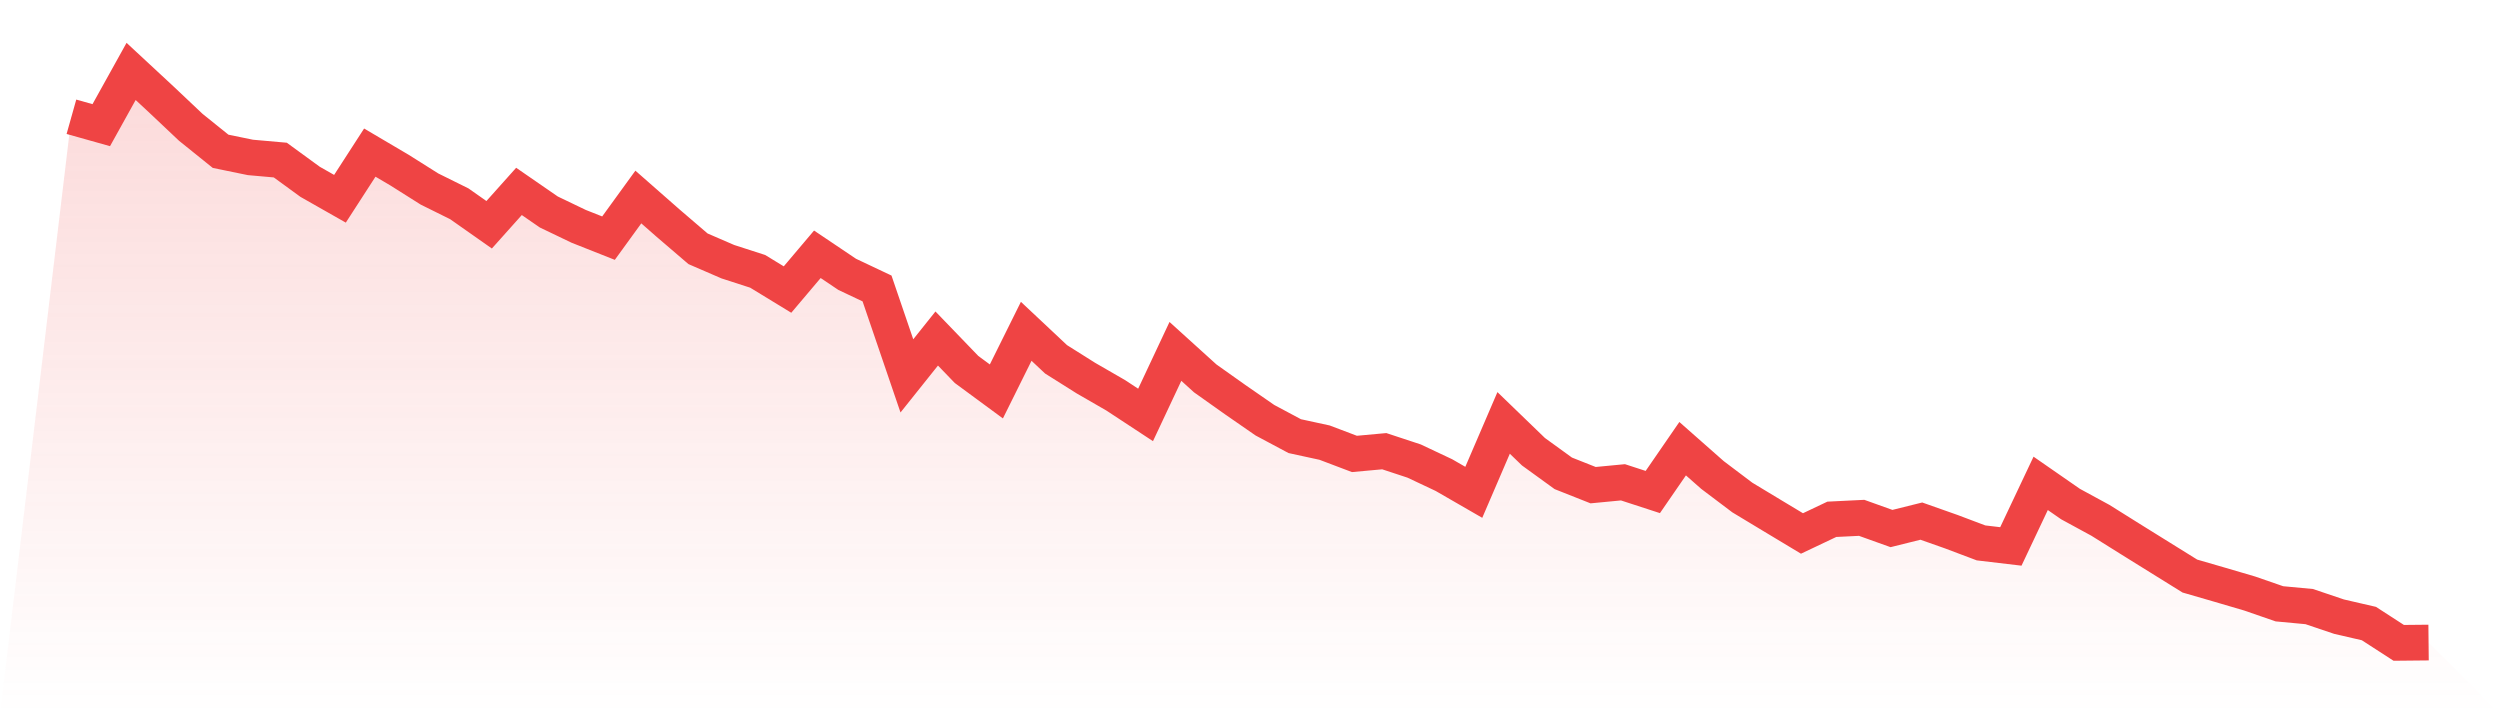 <svg viewBox="0 0 140 40" xmlns="http://www.w3.org/2000/svg">
<defs>
<linearGradient id="gradient" x1="0" x2="0" y1="0" y2="1">
<stop offset="0%" stop-color="#ef4444" stop-opacity="0.2"/>
<stop offset="100%" stop-color="#ef4444" stop-opacity="0"/>
</linearGradient>
</defs>
<path d="M4,6.539 L4,6.539 L5.671,7.009 L7.342,4 L9.013,5.551 L10.684,7.129 L12.354,8.473 L14.025,8.816 L15.696,8.964 L17.367,10.182 L19.038,11.131 L20.709,8.546 L22.38,9.531 L24.051,10.585 L25.722,11.413 L27.392,12.587 L29.063,10.719 L30.734,11.872 L32.405,12.674 L34.076,13.336 L35.747,11.033 L37.418,12.5 L39.089,13.932 L40.759,14.655 L42.43,15.195 L44.101,16.215 L45.772,14.24 L47.443,15.364 L49.114,16.154 L50.785,21.049 L52.456,18.957 L54.127,20.691 L55.797,21.92 L57.468,18.553 L59.139,20.122 L60.81,21.174 L62.481,22.138 L64.152,23.236 L65.823,19.678 L67.494,21.191 L69.165,22.376 L70.835,23.532 L72.506,24.424 L74.177,24.787 L75.848,25.42 L77.519,25.267 L79.19,25.818 L80.861,26.606 L82.532,27.57 L84.203,23.683 L85.873,25.296 L87.544,26.507 L89.215,27.169 L90.886,27.009 L92.557,27.553 L94.228,25.127 L95.899,26.6 L97.57,27.861 L99.24,28.869 L100.911,29.874 L102.582,29.081 L104.253,28.999 L105.924,29.598 L107.595,29.182 L109.266,29.772 L110.937,30.402 L112.608,30.6 L114.278,27.068 L115.949,28.227 L117.62,29.136 L119.291,30.182 L120.962,31.221 L122.633,32.259 L124.304,32.744 L125.975,33.235 L127.646,33.813 L129.316,33.969 L130.987,34.533 L132.658,34.919 L134.329,36 L136,35.983 L140,40 L0,40 z" fill="url(#gradient)"/>
<path d="M4,6.539 L4,6.539 L5.671,7.009 L7.342,4 L9.013,5.551 L10.684,7.129 L12.354,8.473 L14.025,8.816 L15.696,8.964 L17.367,10.182 L19.038,11.131 L20.709,8.546 L22.38,9.531 L24.051,10.585 L25.722,11.413 L27.392,12.587 L29.063,10.719 L30.734,11.872 L32.405,12.674 L34.076,13.336 L35.747,11.033 L37.418,12.5 L39.089,13.932 L40.759,14.655 L42.43,15.195 L44.101,16.215 L45.772,14.24 L47.443,15.364 L49.114,16.154 L50.785,21.049 L52.456,18.957 L54.127,20.691 L55.797,21.92 L57.468,18.553 L59.139,20.122 L60.81,21.174 L62.481,22.138 L64.152,23.236 L65.823,19.678 L67.494,21.191 L69.165,22.376 L70.835,23.532 L72.506,24.424 L74.177,24.787 L75.848,25.42 L77.519,25.267 L79.19,25.818 L80.861,26.606 L82.532,27.57 L84.203,23.683 L85.873,25.296 L87.544,26.507 L89.215,27.169 L90.886,27.009 L92.557,27.553 L94.228,25.127 L95.899,26.6 L97.57,27.861 L99.24,28.869 L100.911,29.874 L102.582,29.081 L104.253,28.999 L105.924,29.598 L107.595,29.182 L109.266,29.772 L110.937,30.402 L112.608,30.6 L114.278,27.068 L115.949,28.227 L117.62,29.136 L119.291,30.182 L120.962,31.221 L122.633,32.259 L124.304,32.744 L125.975,33.235 L127.646,33.813 L129.316,33.969 L130.987,34.533 L132.658,34.919 L134.329,36 L136,35.983" fill="none" stroke="#ef4444" stroke-width="2"/>
</svg>